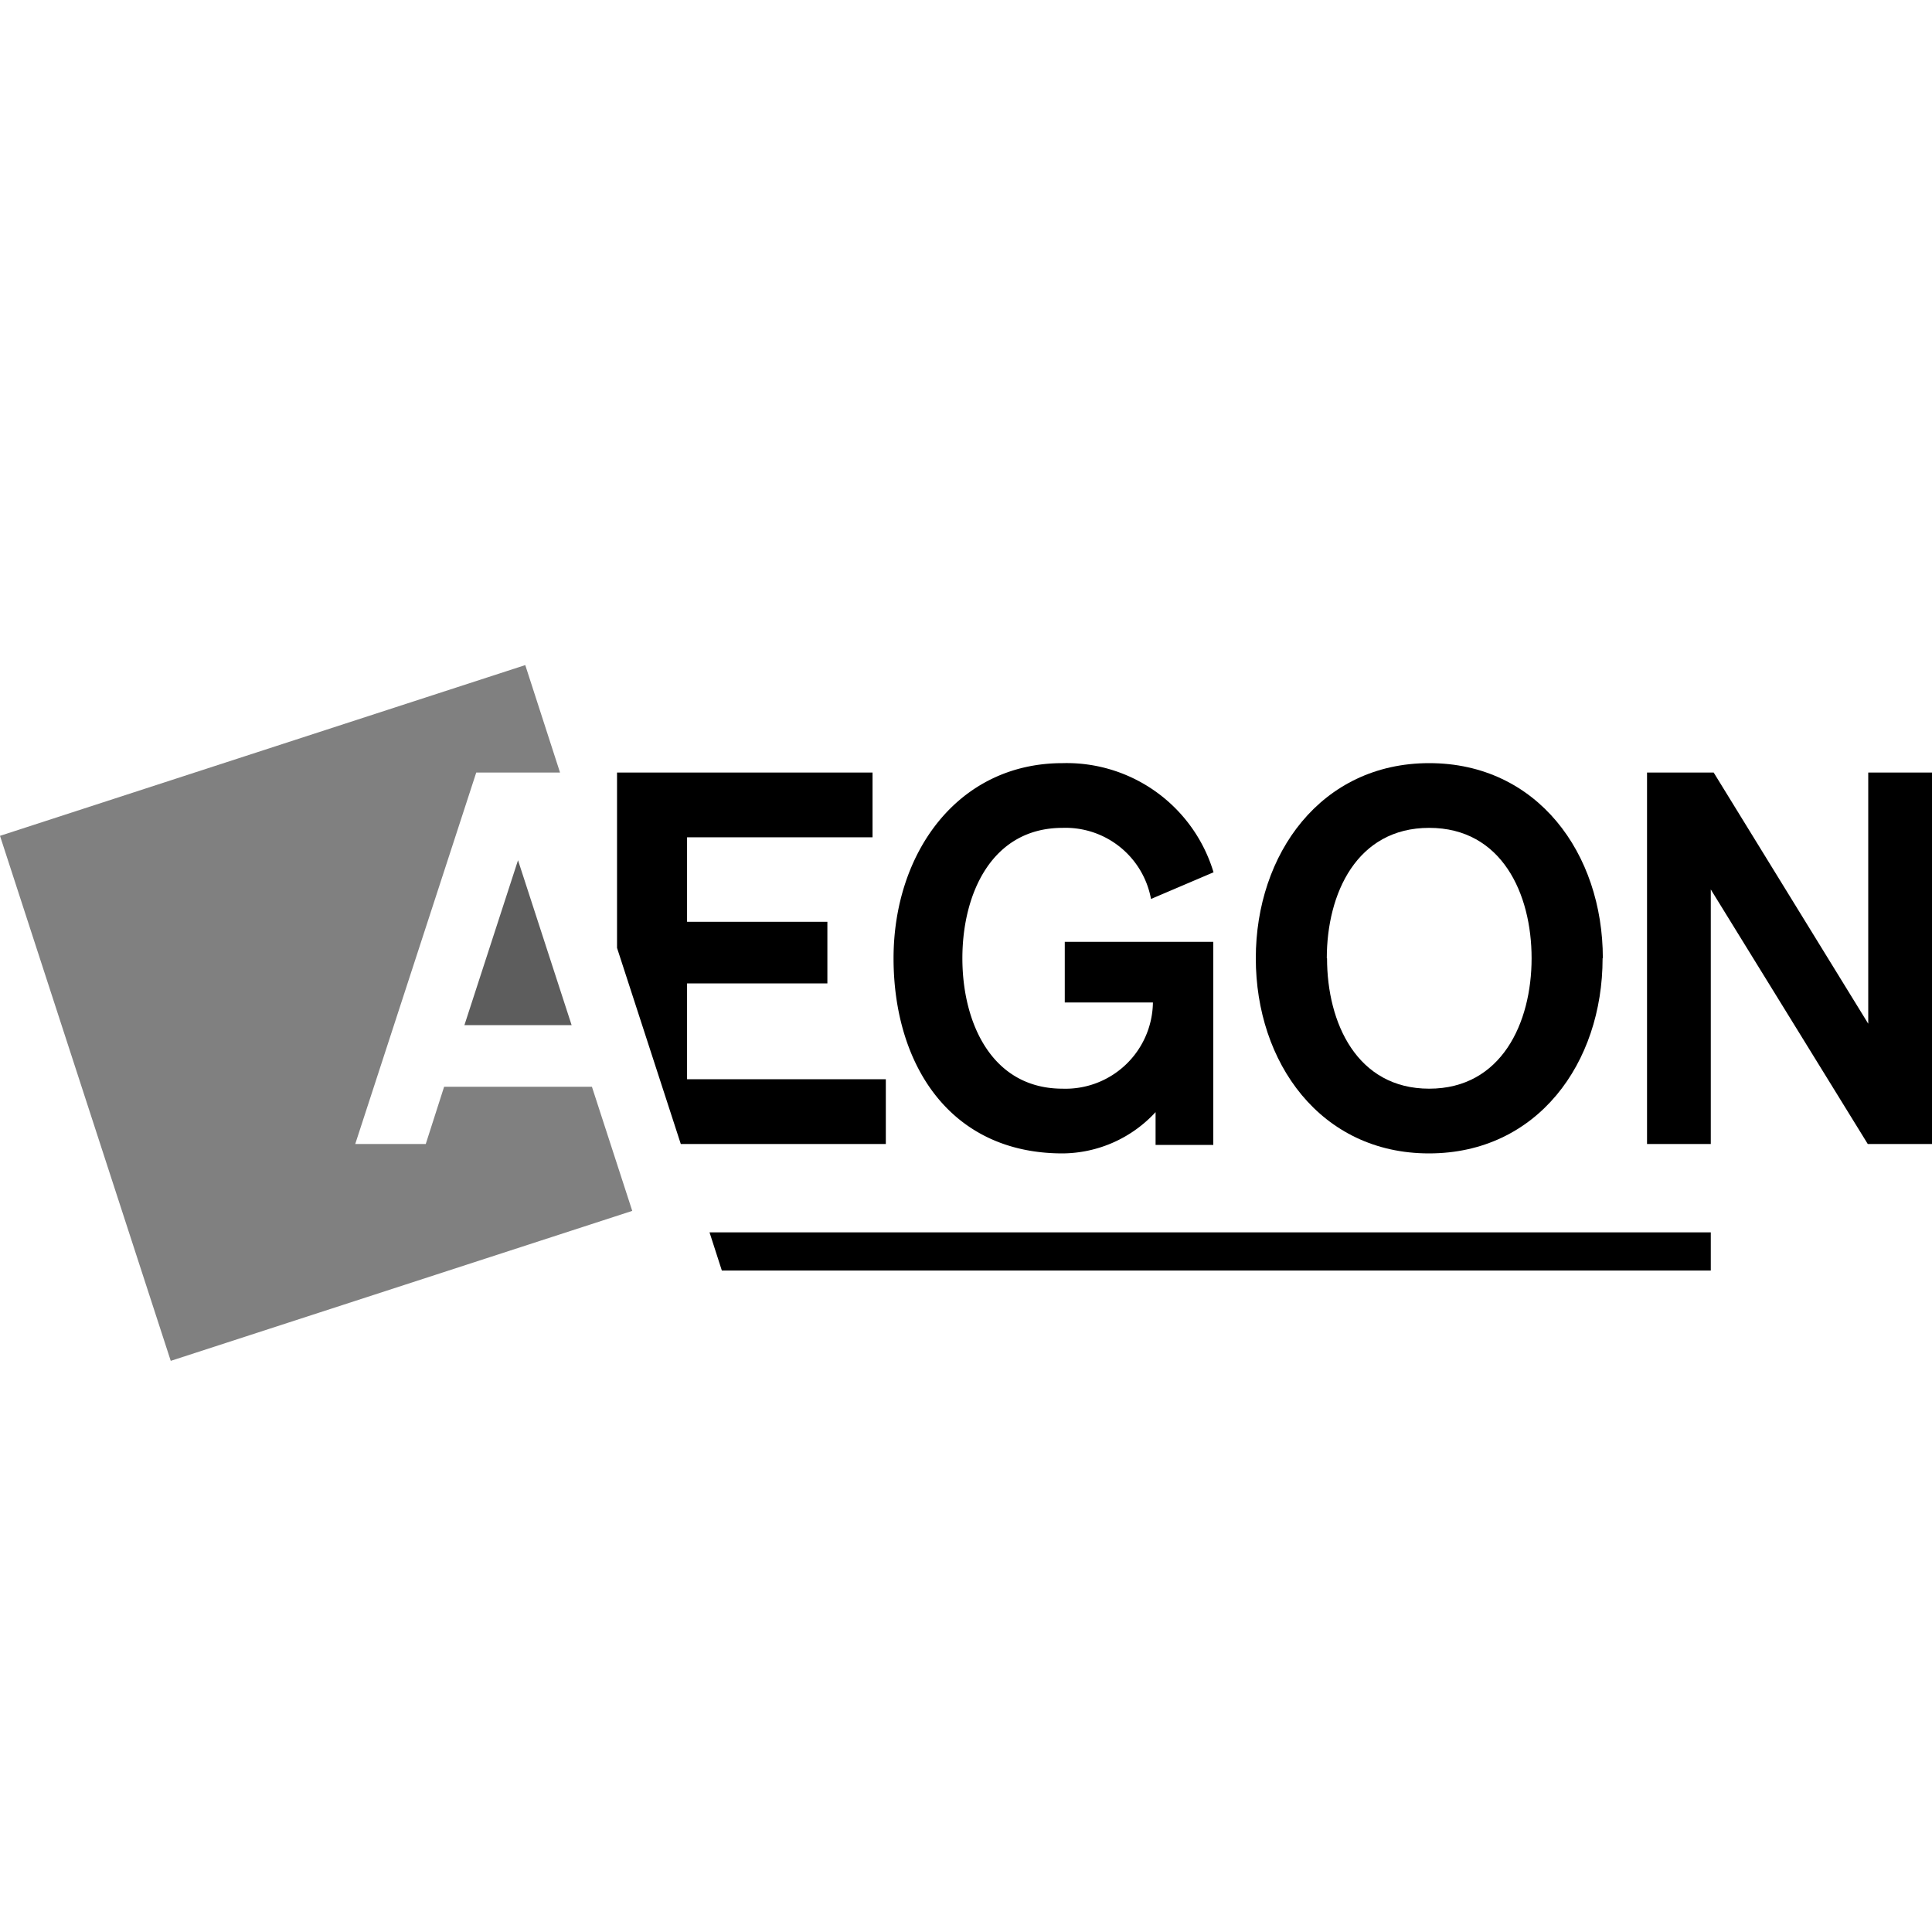 <svg id="Réteg_1" data-name="Réteg 1" xmlns="http://www.w3.org/2000/svg" width="80" height="80" viewBox="0 0 80 80">
  <defs>
    <style>
      .cls-1 {
        fill: #5d5d5d;
      }

      .cls-2 {
        fill: gray;
      }
    </style>
  </defs>
  <title>2</title>
  <g id="_Csoport_" data-name="&lt;Csoport&gt;">
    <polyline id="_Görbe_" data-name="&lt;Görbe&gt;" class="cls-1" points="23.67 42.45 21.45 35.62 19.23 42.45 23.67 42.45"/>
    <polyline id="_Görbe_2" data-name="&lt;Görbe&gt;" class="cls-2" points="18.39 45 17.63 47.37 14.71 47.37 19.72 31.99 23.19 31.99 21.75 27.54 0 34.61 7.07 56.35 26.18 50.14 24.51 45 18.39 45"/>
    <path id="_Görbe_3" data-name="&lt;Görbe&gt;" d="M47.66,37.22A3.6,3.6,0,0,0,44,34.28c-2.93,0-4.15,2.72-4.15,5.4s1.22,5.4,4.15,5.4a3.62,3.62,0,0,0,3.74-3.57H44.09V39h6.15v8.41H47.85V46.05A5.28,5.28,0,0,1,44,47.76c-4.71,0-7-3.74-7-8.08s2.64-8.08,7-8.08a6.35,6.35,0,0,1,6.25,4.52l-2.58,1.1"/>
    <path d="M66.36,39.68c0,4.34-2.7,8.08-7.19,8.08S52,44,52,39.68s2.7-8.08,7.18-8.08,7.19,3.74,7.19,8.08m-11.42,0c0,2.68,1.24,5.4,4.23,5.4s4.24-2.72,4.24-5.4-1.24-5.4-4.24-5.4S54.94,37,54.94,39.68Z"/>
    <polyline id="_Görbe_4" data-name="&lt;Görbe&gt;" points="36.68 44.69 28.45 44.69 28.45 40.72 34.26 40.72 34.26 38.17 28.45 38.17 28.45 34.67 36.13 34.67 36.13 31.99 25.55 31.99 25.55 39.25 28.19 47.37 36.68 47.37 36.68 44.69"/>
    <polyline id="_Görbe_5" data-name="&lt;Görbe&gt;" points="77.36 31.99 77.36 42.39 70.96 31.99 68.2 31.99 68.2 47.37 70.84 47.37 70.84 36.83 77.34 47.37 80 47.37 80 31.99 77.36 31.99"/>
    <polyline id="_Görbe_6" data-name="&lt;Görbe&gt;" points="70.84 51.03 29.38 51.03 29.89 52.61 70.84 52.61 70.84 51.03"/>
  </g>
</svg>
